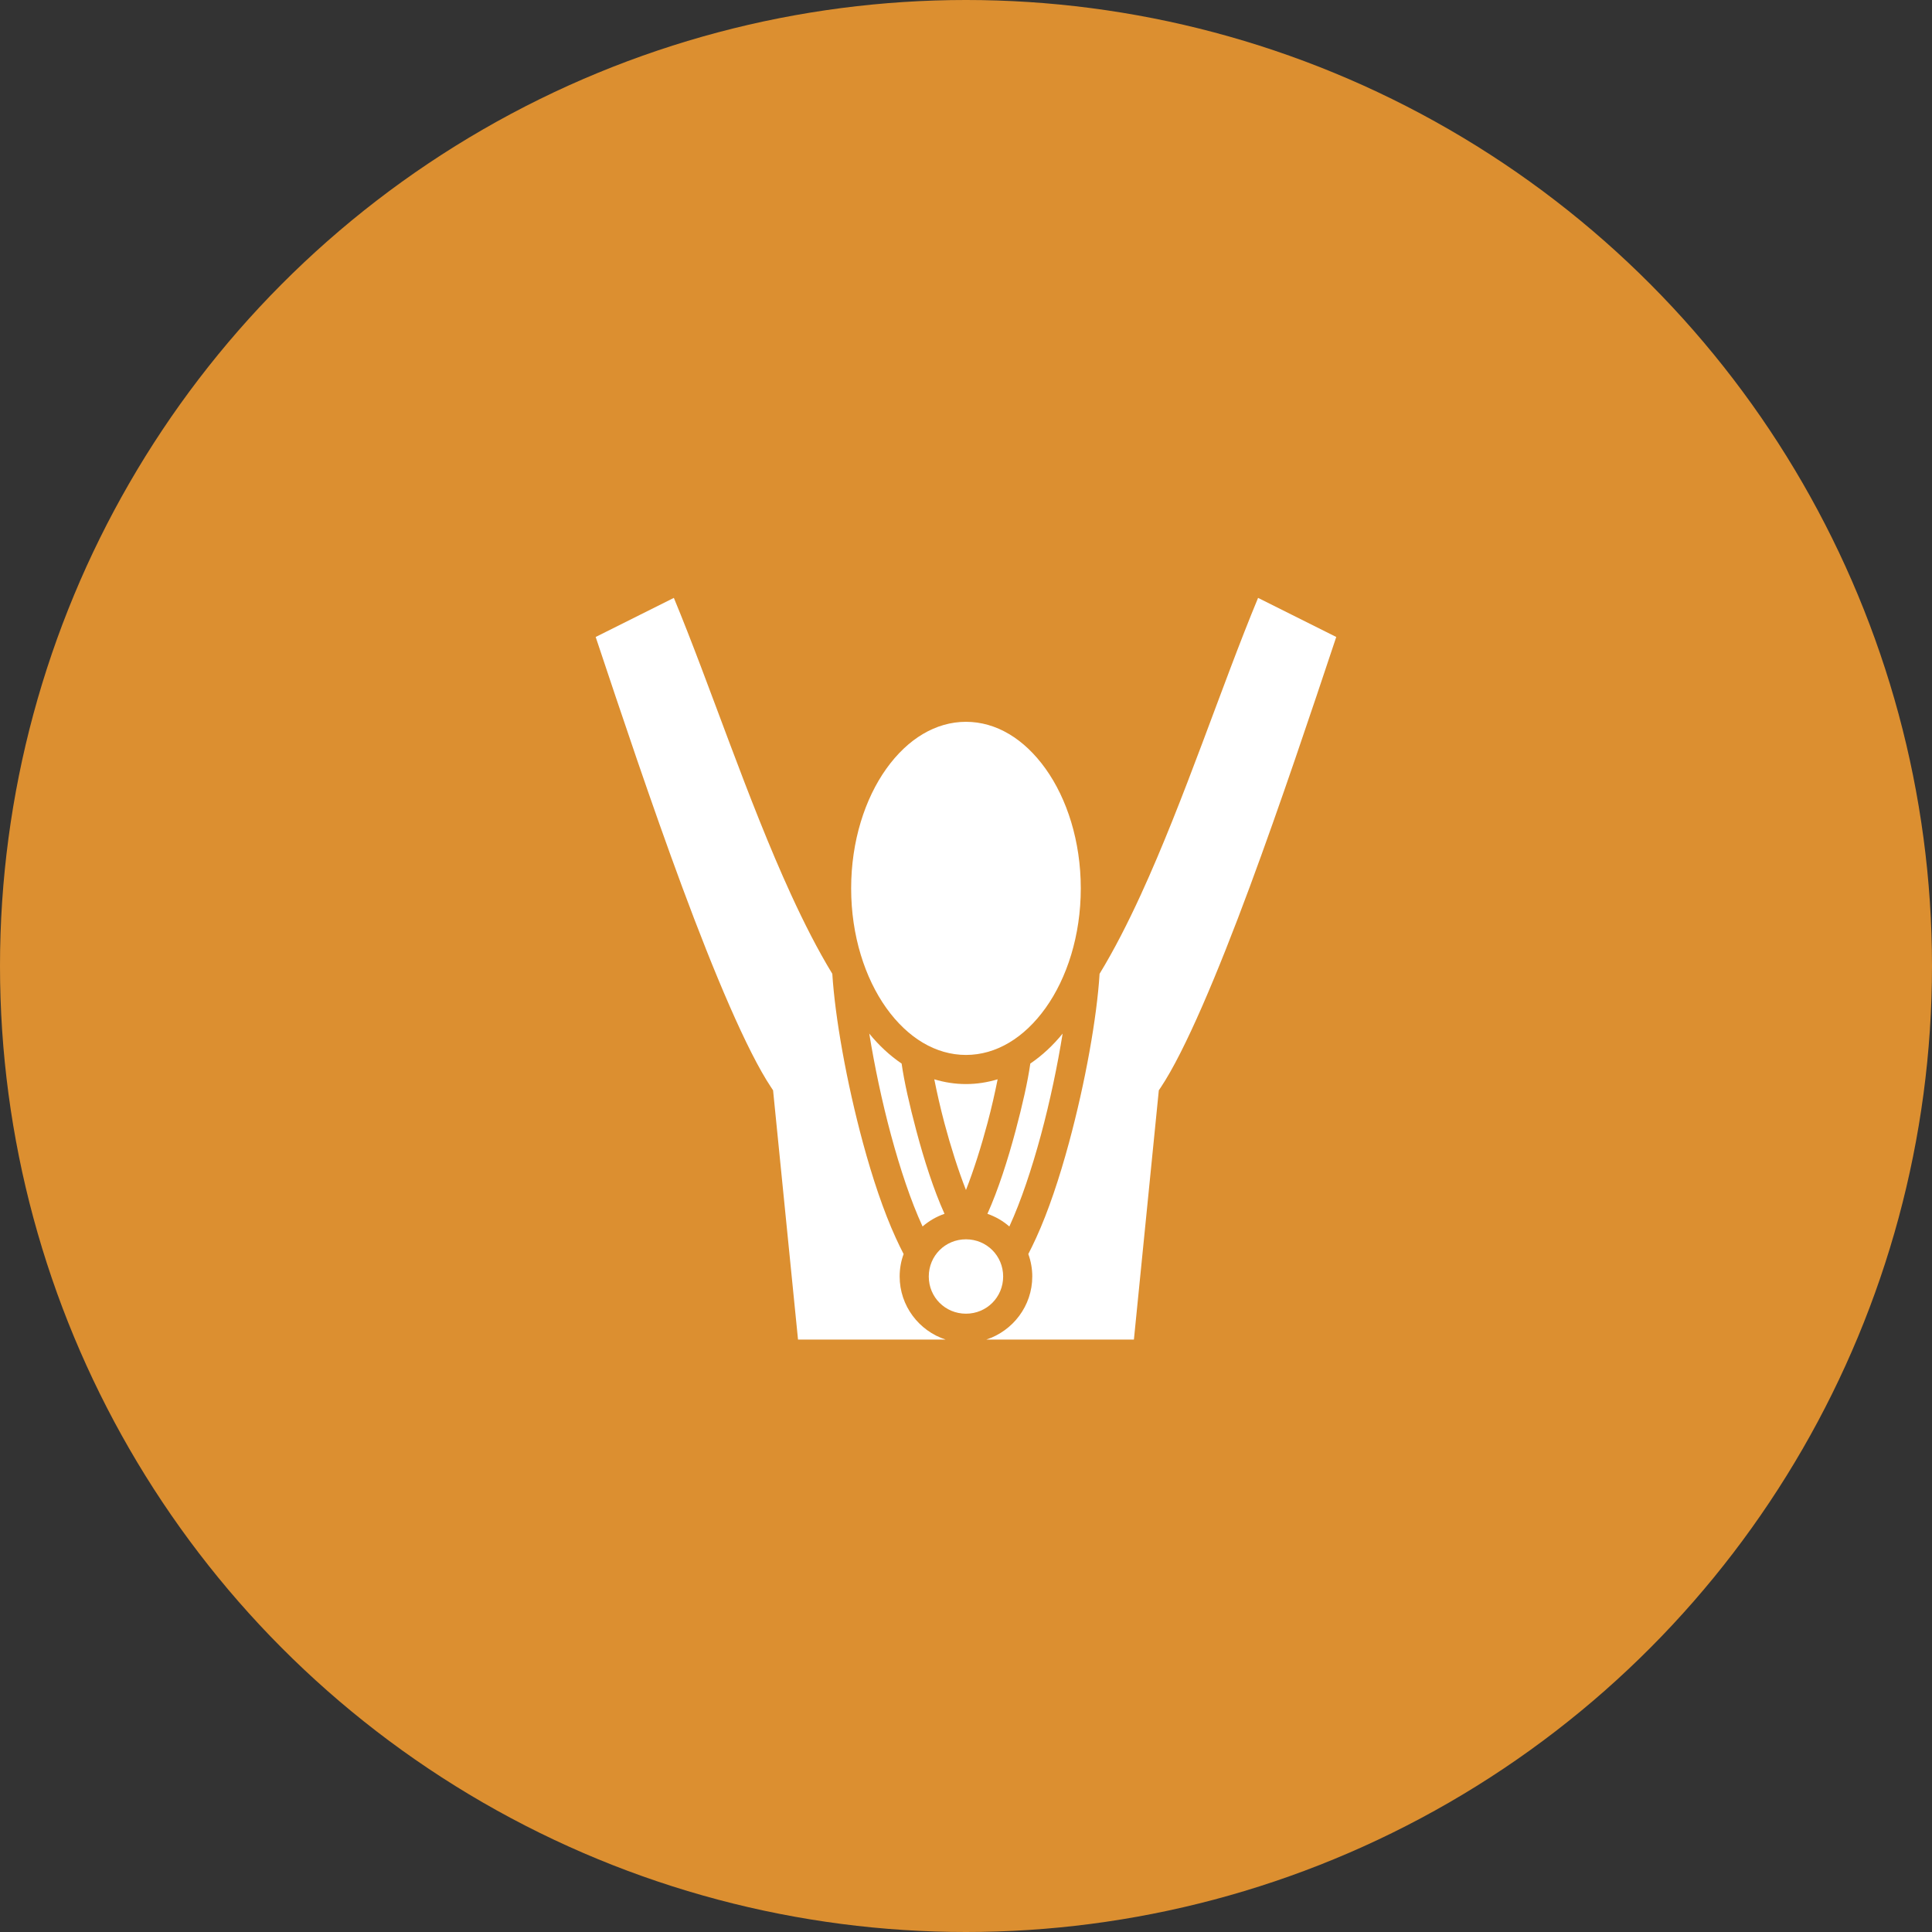 <svg width="56" height="56" viewBox="0 0 56 56" fill="none" xmlns="http://www.w3.org/2000/svg">
<rect x="0" y="0" width="56" height="56" fill="#333333" stroke="none"/>
<circle cx="28" cy="28" r="28" fill="#DC8F30"/>
<path d="M19.532 17.33L17.266 18.463C17.997 20.656 18.879 23.294 19.769 25.697C20.703 28.219 21.654 30.472 22.35 31.516L22.408 31.603L23.131 38.828H27.409C26.638 38.577 26.077 37.851 26.077 37C26.077 36.772 26.117 36.552 26.192 36.349C26.115 36.202 26.041 36.047 25.966 35.884C25.608 35.103 25.287 34.137 25.013 33.126C24.536 31.361 24.203 29.482 24.125 28.226C23.703 27.533 23.308 26.756 22.928 25.928C21.667 23.18 20.588 19.877 19.532 17.33ZM36.466 17.33C35.409 19.877 34.331 23.18 33.07 25.928C32.69 26.756 32.294 27.533 31.872 28.226C31.795 29.482 31.462 31.361 30.984 33.126C30.71 34.137 30.39 35.103 30.032 35.884C29.957 36.047 29.882 36.202 29.806 36.349C29.882 36.557 29.921 36.778 29.921 37C29.921 37.851 29.359 38.577 28.589 38.828H32.867L33.589 31.603L33.648 31.516C34.344 30.472 35.294 28.219 36.228 25.697C37.118 23.294 38.001 20.656 38.732 18.463L36.466 17.33ZM27.999 20.922C27.123 20.922 26.31 21.415 25.69 22.283C25.071 23.15 24.671 24.382 24.671 25.75C24.671 27.118 25.071 28.349 25.69 29.217C26.31 30.084 27.123 30.578 27.999 30.578C28.875 30.578 29.687 30.084 30.307 29.217C30.927 28.349 31.327 27.118 31.327 25.75C31.327 24.382 30.927 23.15 30.307 22.283C29.687 21.415 28.875 20.922 27.999 20.922ZM25.196 29.959C25.346 30.881 25.56 31.914 25.828 32.905C26.093 33.886 26.405 34.819 26.733 35.532C26.736 35.538 26.739 35.544 26.741 35.55C26.928 35.388 27.143 35.264 27.377 35.183C27.064 34.491 26.785 33.619 26.56 32.773C26.359 32.018 26.207 31.343 26.134 30.828C25.789 30.594 25.474 30.3 25.196 29.959V29.959ZM30.801 29.959C30.524 30.3 30.209 30.594 29.864 30.828C29.791 31.343 29.639 32.018 29.438 32.773C29.212 33.619 28.933 34.491 28.621 35.183C28.854 35.264 29.07 35.388 29.256 35.55C29.259 35.544 29.262 35.538 29.265 35.532C29.592 34.819 29.904 33.886 30.17 32.905C30.438 31.914 30.652 30.881 30.801 29.959V29.959ZM27.081 31.284C27.157 31.666 27.256 32.108 27.375 32.555C27.553 33.223 27.775 33.924 27.999 34.493C28.223 33.924 28.444 33.223 28.622 32.555C28.742 32.108 28.841 31.666 28.917 31.284C28.622 31.373 28.315 31.422 27.999 31.422C27.682 31.422 27.375 31.373 27.081 31.284ZM27.999 35.922C27.398 35.922 26.921 36.399 26.921 37C26.921 37.6 27.398 38.078 27.999 38.078C28.599 38.078 29.077 37.6 29.077 37C29.077 36.399 28.599 35.922 27.999 35.922Z" fill="white"/>
</svg>
